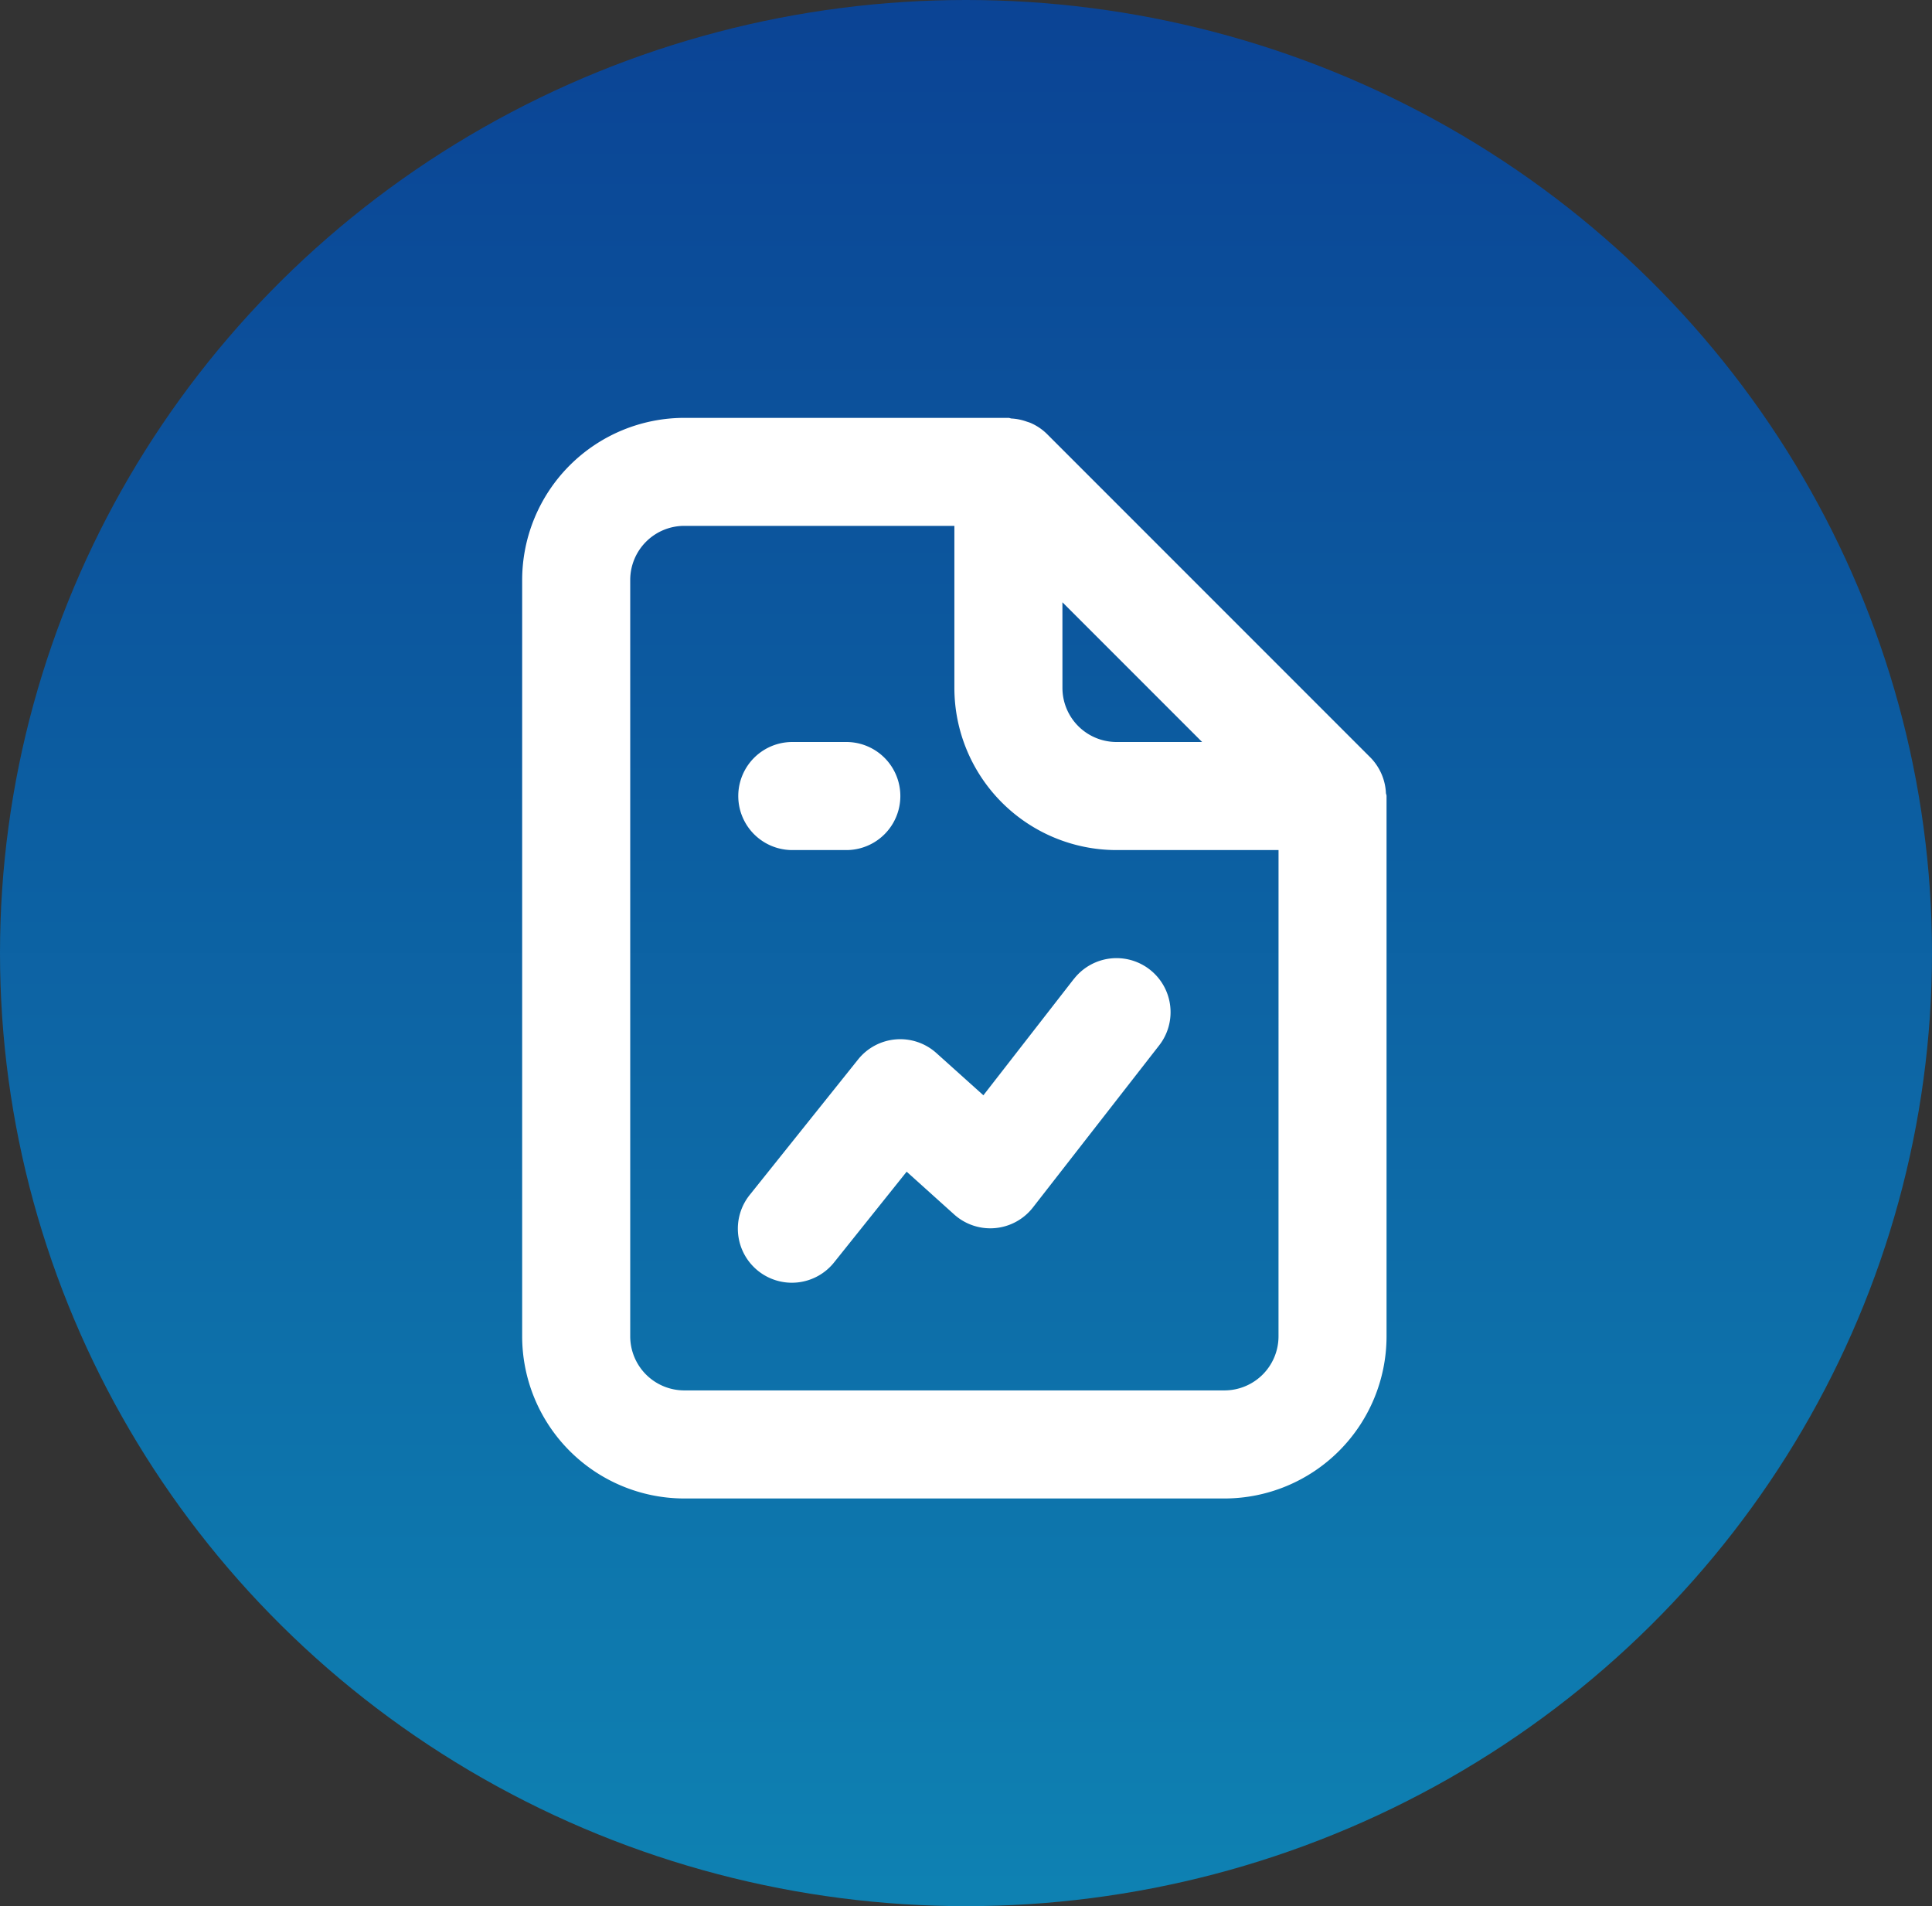 <svg xmlns="http://www.w3.org/2000/svg" xmlns:xlink="http://www.w3.org/1999/xlink" width="74" height="73" viewBox="0 0 74 73">
  <rect x="0" y="0" width="74" height="73" fill="#333333" stroke="none"/>
  <defs>
    <linearGradient id="linear-gradient" x1="0.5" x2="0.5" y2="1" gradientUnits="objectBoundingBox">
      <stop offset="0" stop-color="#0b4495"/>
      <stop offset="1" stop-color="#0e81b2"/>
    </linearGradient>
  </defs>
  <g id="Group_131782" data-name="Group 131782" transform="translate(-11824 -3744)">
    <ellipse id="Ellipse_15545" data-name="Ellipse 15545" cx="37" cy="36.5" rx="37" ry="36.5" transform="translate(11824 3744)" fill="url(#linear-gradient)"/>
    <path id="file-graph" d="M14.347,18.555h2.069a2.069,2.069,0,0,0,0-4.139H14.347a2.069,2.069,0,1,0,0,4.139Zm10.782,4.938-3.463,4.453-1.8-1.617a2.069,2.069,0,0,0-3,.246l-4.139,5.173a2.069,2.069,0,1,0,3.231,2.585l2.769-3.461,1.819,1.637a2.069,2.069,0,0,0,3.018-.268L28.4,26.033a2.069,2.069,0,0,0-3.268-2.54Zm11.955-7.135a2.088,2.088,0,0,0-.578-1.332l0,0L24.088,2.607l0,0a2.049,2.049,0,0,0-.592-.4c-.062-.029-.126-.045-.191-.068a2.033,2.033,0,0,0-.552-.111c-.043,0-.08-.025-.125-.025H10.208A6.215,6.215,0,0,0,4,8.208V37.179a6.215,6.215,0,0,0,6.208,6.208H30.9a6.215,6.215,0,0,0,6.208-6.208V16.485c0-.045-.023-.083-.026-.128ZM24.693,9.065l5.351,5.351H26.763a2.072,2.072,0,0,1-2.069-2.069Zm8.277,28.114A2.072,2.072,0,0,1,30.9,39.248H10.208a2.072,2.072,0,0,1-2.069-2.069V8.208a2.072,2.072,0,0,1,2.069-2.069H20.555v6.208a6.215,6.215,0,0,0,6.208,6.208h6.208Z" transform="translate(11840 3758)" fill="#fff"/>
  </g>
</svg>
